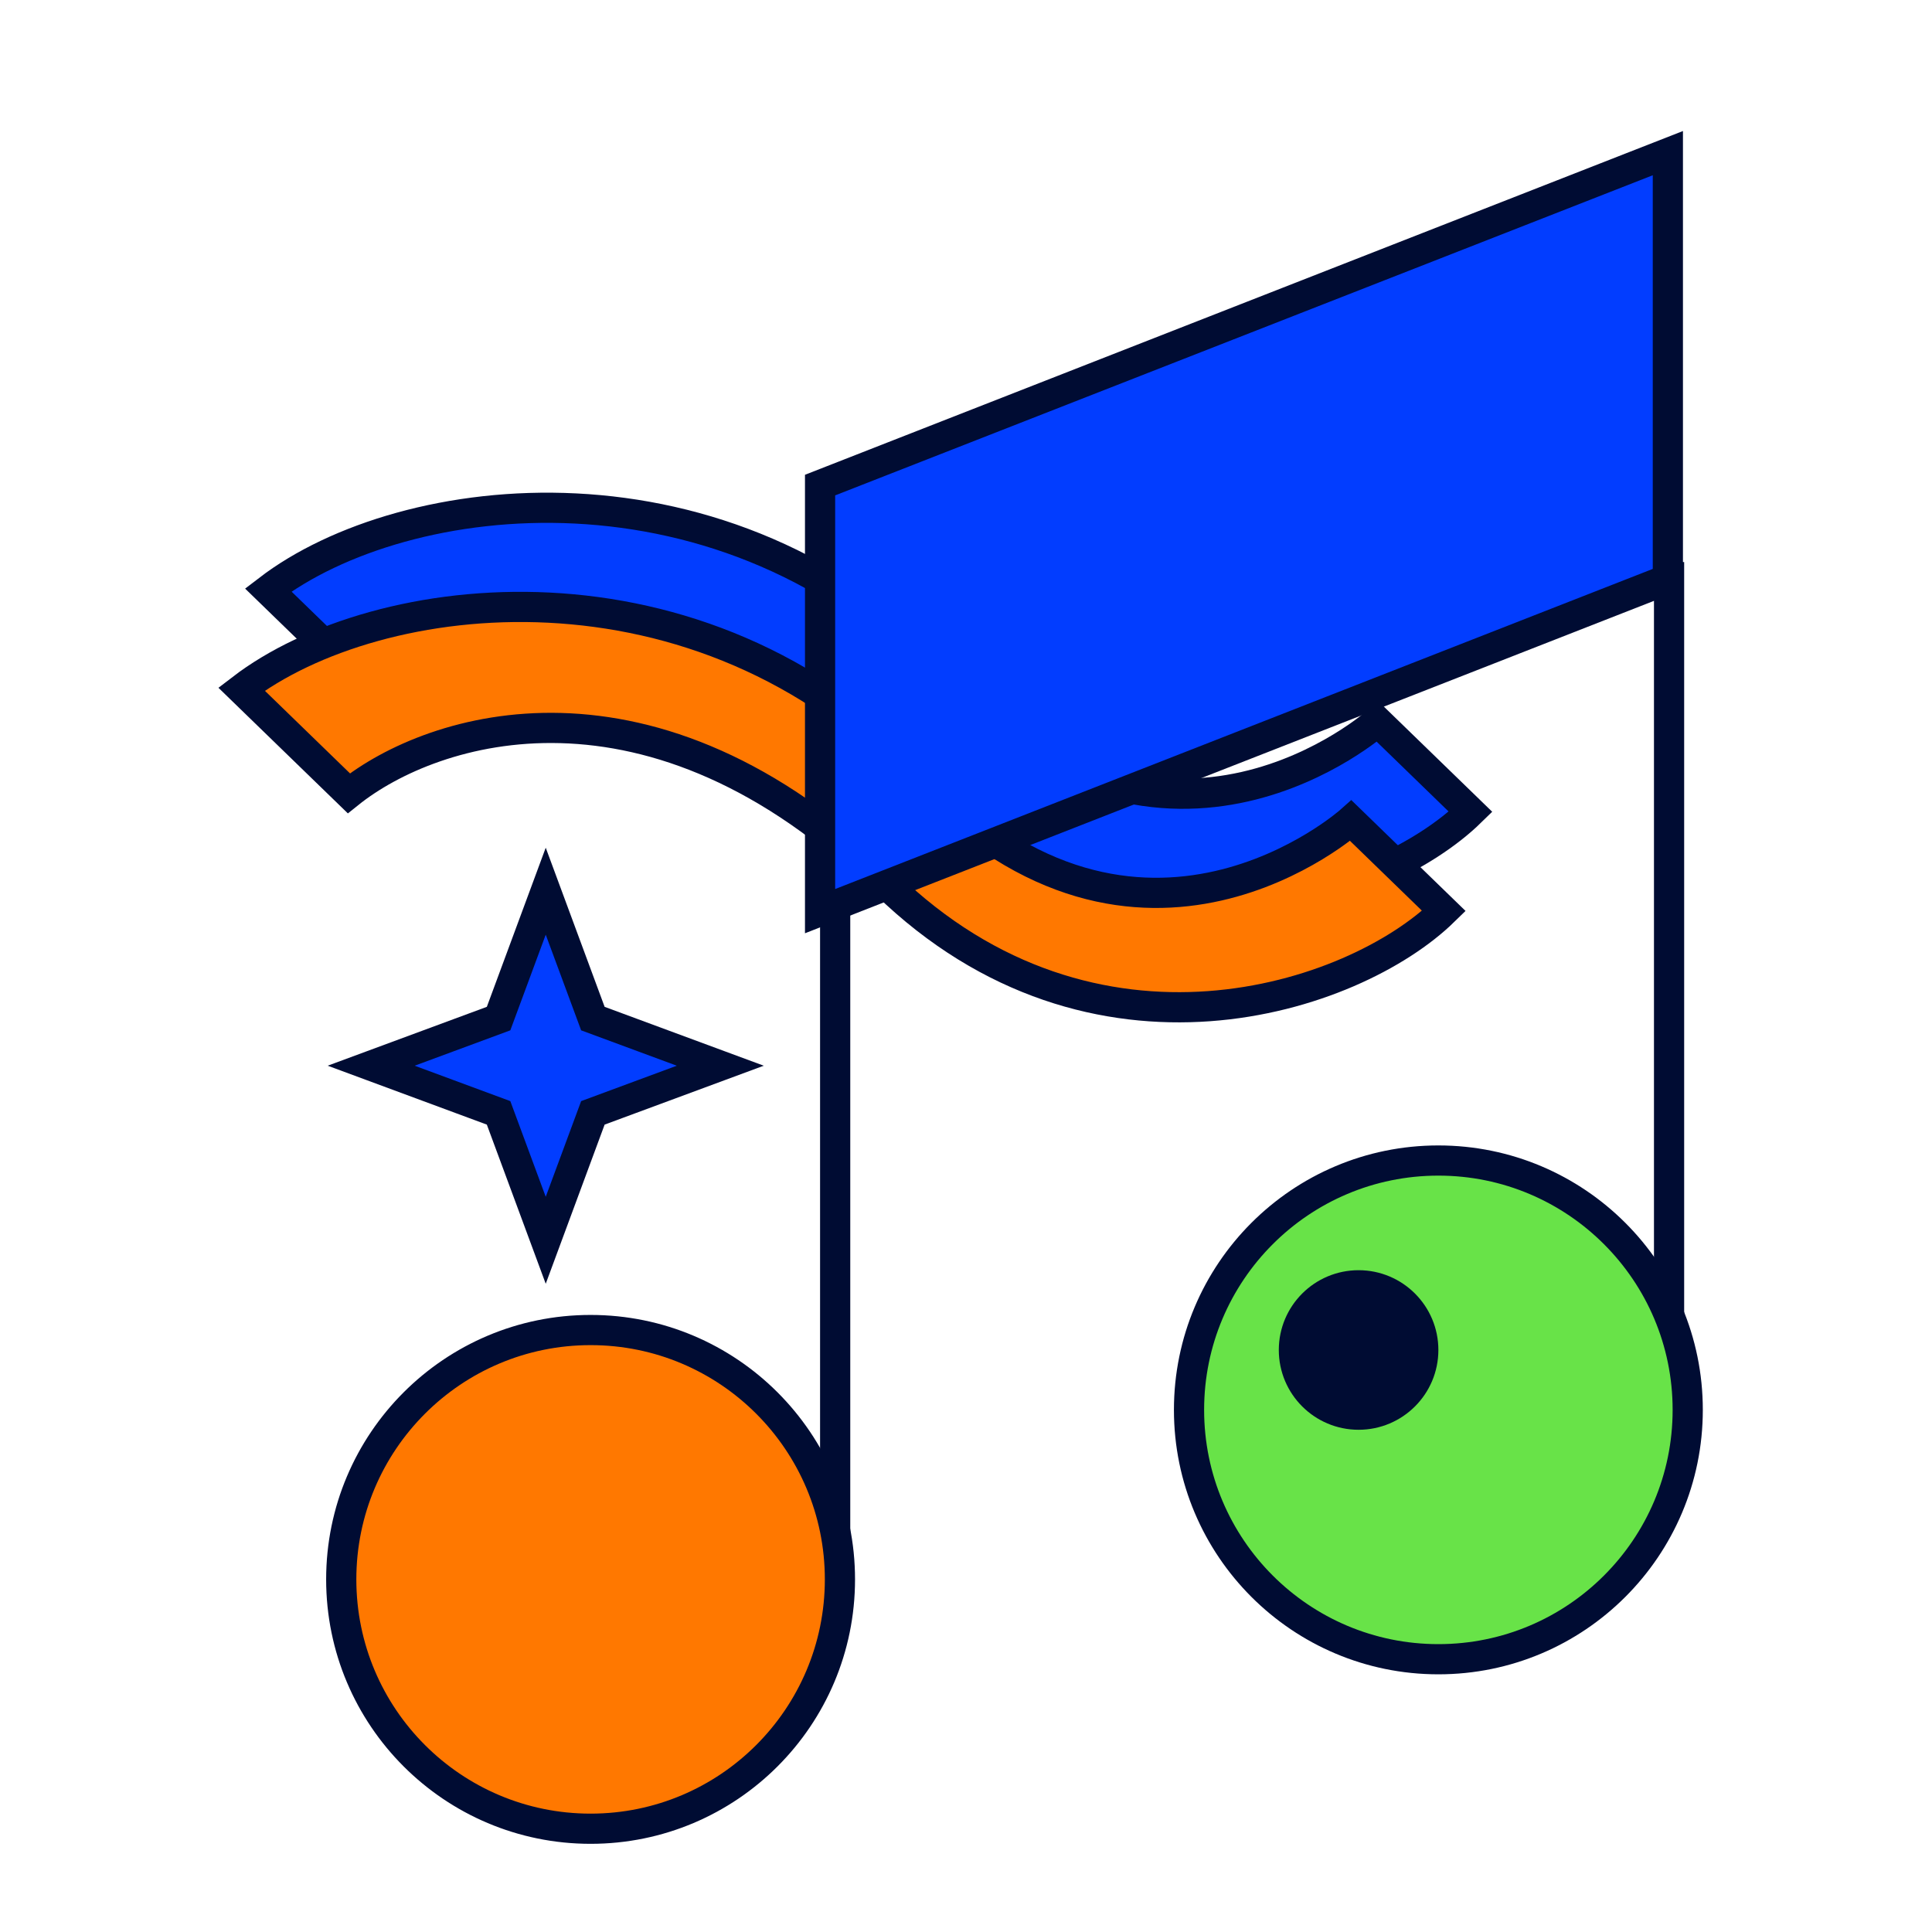 <svg width="64" height="64" viewBox="0 0 64 64" fill="none" xmlns="http://www.w3.org/2000/svg">
<path d="M18.078 29.522L19.64 33.742L23.86 35.303L19.64 36.865L18.078 41.086L16.516 36.865L12.296 35.303L16.516 33.742L18.078 29.522Z" fill="#023DFF" stroke="#000C33"/>
<path d="M31.359 22.479C24.055 14.823 13.389 16.088 8.884 19.543L12.441 22.995C15.211 20.773 22.464 18.45 30.243 26C37.119 32.673 45.721 29.819 48.715 26.892L45.633 23.901C45.633 23.901 38.662 30.134 31.359 22.479Z" fill="#023DFF" stroke="#000C33"/>
<path d="M30.474 25.763C23.171 18.108 12.505 19.372 8 22.828L11.556 26.279C14.327 24.057 21.58 21.735 29.359 29.285C36.234 35.958 44.837 33.103 47.831 30.177L44.748 27.185C44.748 27.185 37.778 33.418 30.474 25.763Z" fill="#FF7800"/>
<path d="M30.474 25.763C23.171 18.108 12.505 19.372 8 22.828L11.556 26.279C14.327 24.057 21.58 21.735 29.359 29.285C36.234 35.958 44.837 33.103 47.831 30.177L44.748 27.185C44.748 27.185 37.778 33.418 30.474 25.763Z" stroke="#000C33"/>
<line x1="55.29" y1="18.619" x2="55.29" y2="47.364" stroke="#000C33"/>
<line x1="27.666" y1="26.878" x2="27.666" y2="52.979" stroke="#000C33"/>
<circle cx="47.648" cy="46.704" r="8.26" fill="#68E348" stroke="#000C33"/>
<circle cx="19.564" cy="52.319" r="8.26" fill="#FF7800" stroke="#000C33"/>
<circle cx="45.005" cy="44.72" r="2.143" fill="#000C33" stroke="#000C33"/>
<path d="M27.166 16.069L55.25 5.073V19.187L27.166 30.183V16.069Z" fill="#023DFF" stroke="#000C33"/>
</svg>
